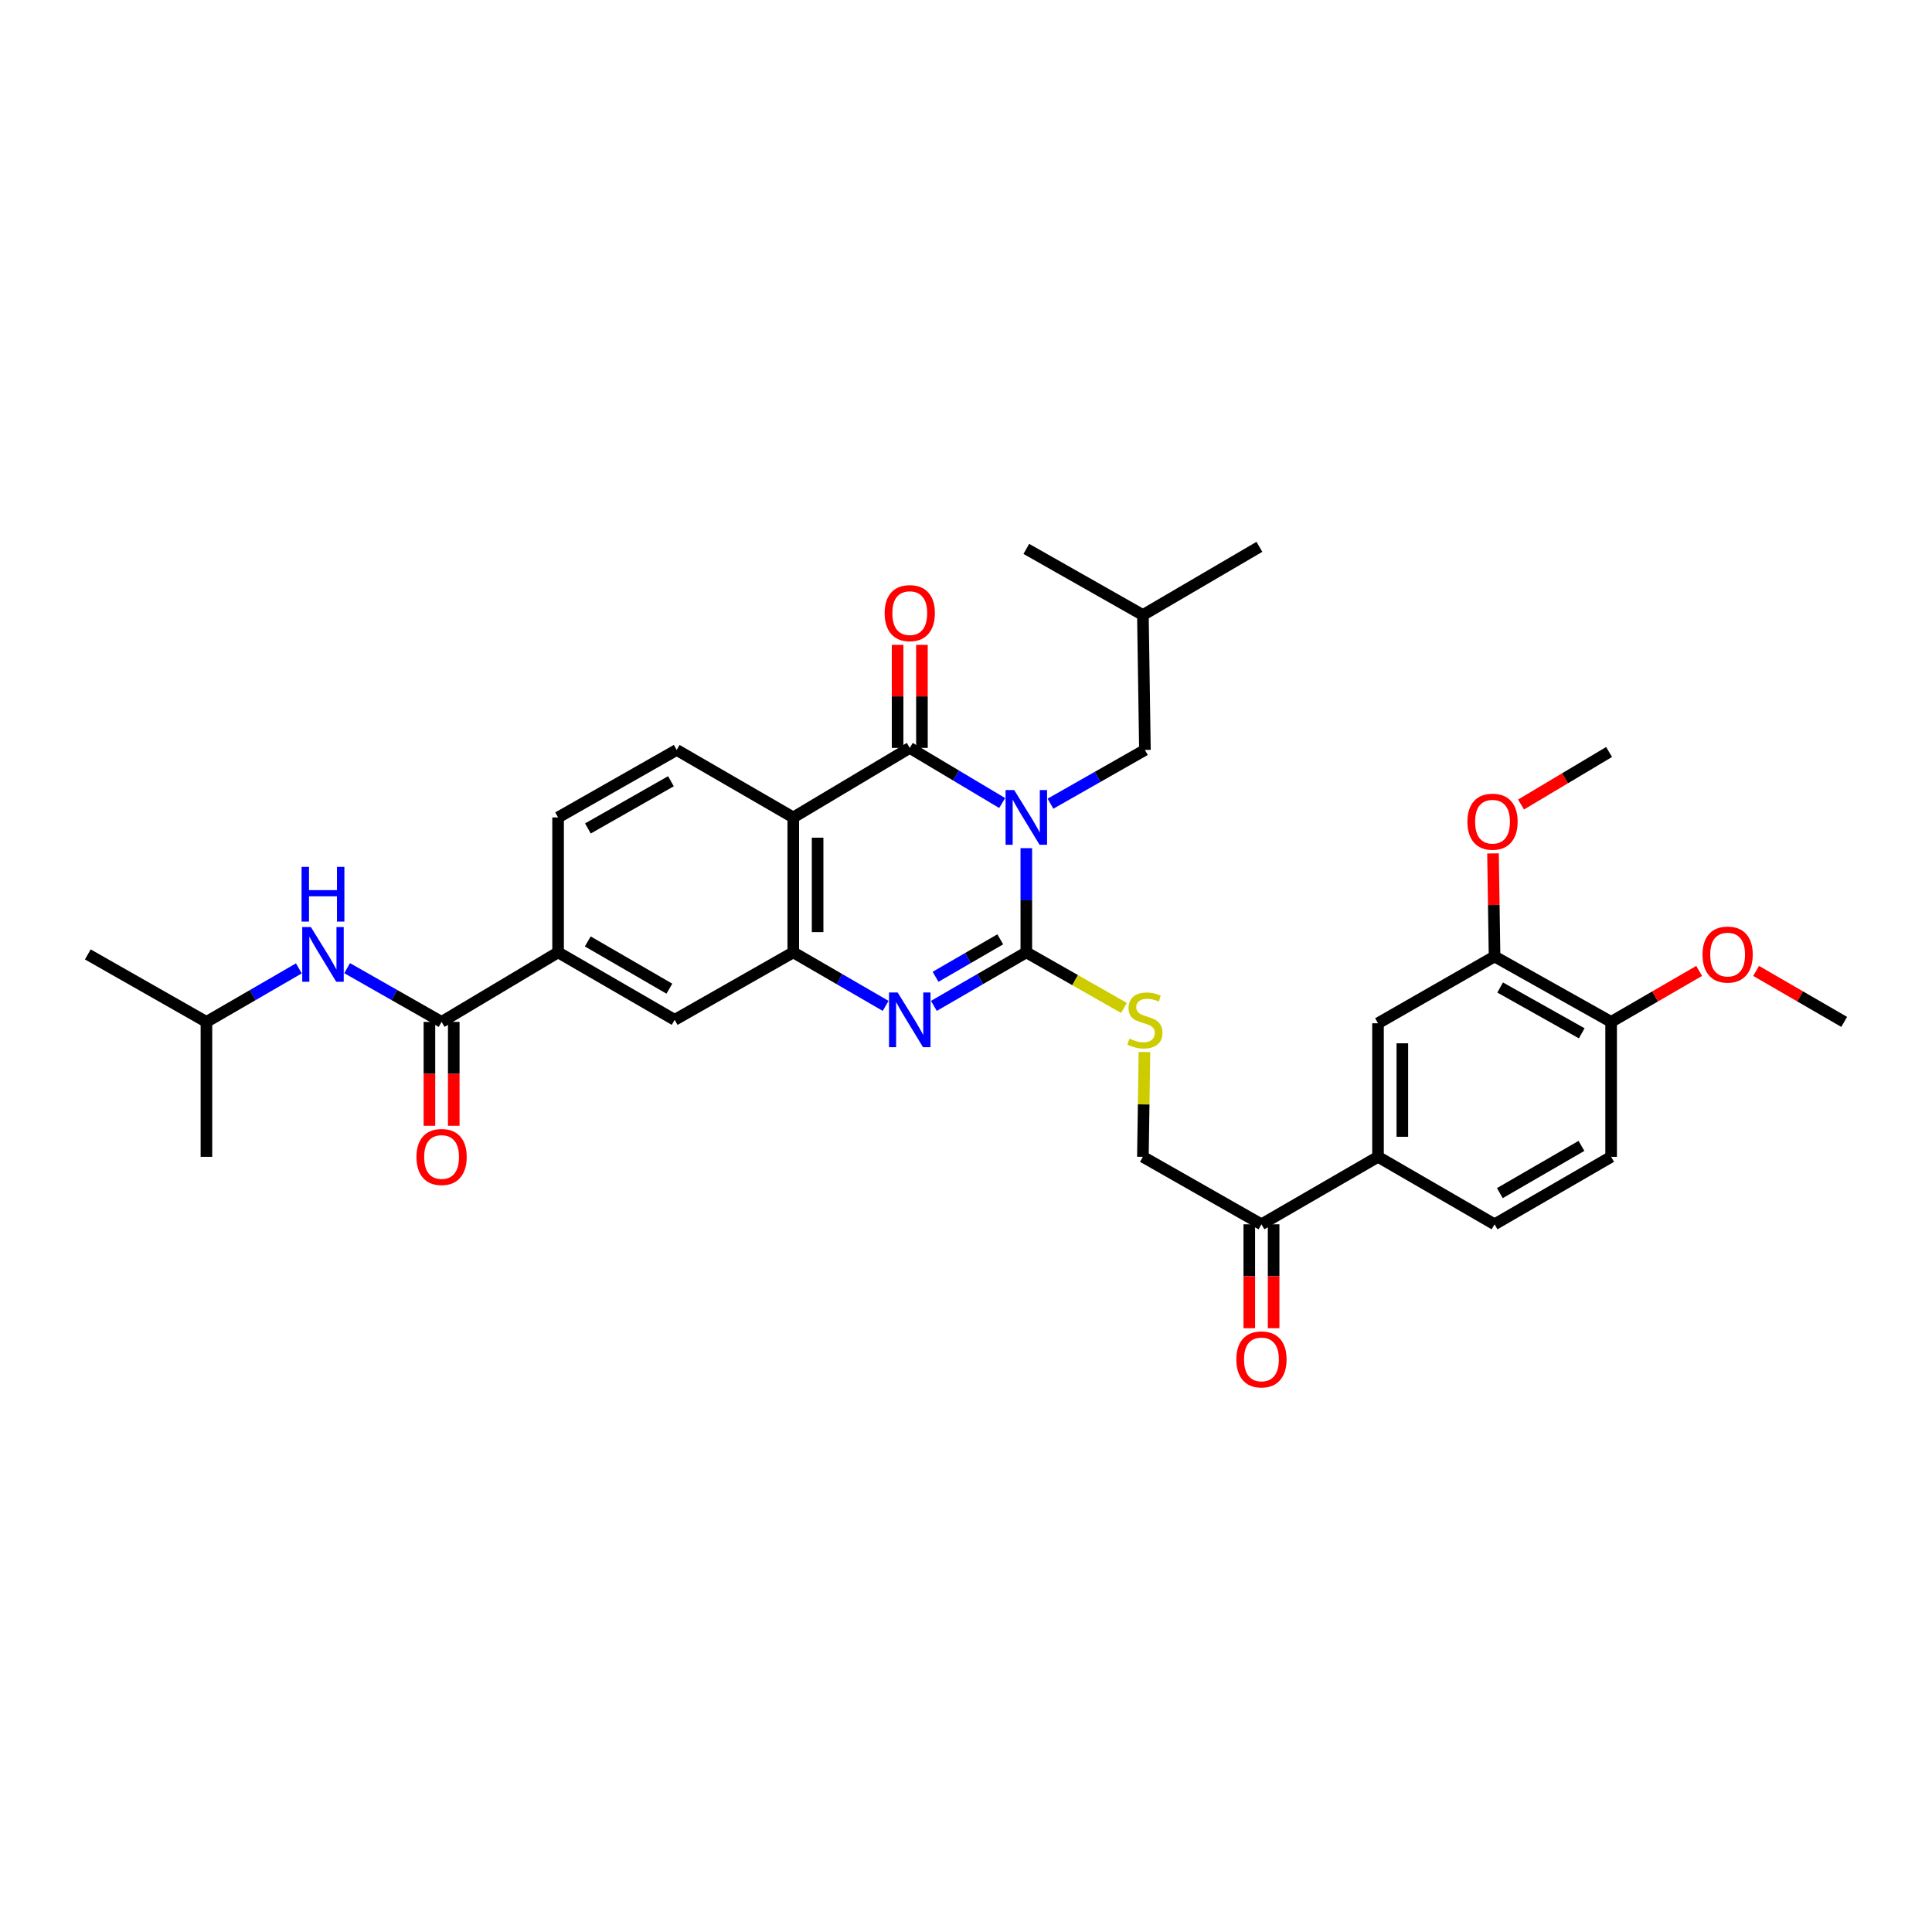 <?xml version='1.0' encoding='iso-8859-1'?>
<svg version='1.1' baseProfile='full'
              xmlns='http://www.w3.org/2000/svg'
                      xmlns:rdkit='http://www.rdkit.org/xml'
                      xmlns:xlink='http://www.w3.org/1999/xlink'
                  xml:space='preserve'
width='1000px' height='1000px' viewBox='0 0 1000 1000'>
<!-- END OF HEADER -->
<rect style='opacity:1.0;fill:#FFFFFF;stroke:none' width='1000' height='1000' x='0' y='0'> </rect>
<path class='bond-0' d='M 531.221,439.01 L 531.221,465.972' style='fill:none;fill-rule:evenodd;stroke:#0000FF;stroke-width:6px;stroke-linecap:butt;stroke-linejoin:miter;stroke-opacity:1' />
<path class='bond-0' d='M 531.221,465.972 L 531.221,492.934' style='fill:none;fill-rule:evenodd;stroke:#000000;stroke-width:6px;stroke-linecap:butt;stroke-linejoin:miter;stroke-opacity:1' />
<path class='bond-1' d='M 518.724,415.649 L 494.808,401.38' style='fill:none;fill-rule:evenodd;stroke:#0000FF;stroke-width:6px;stroke-linecap:butt;stroke-linejoin:miter;stroke-opacity:1' />
<path class='bond-1' d='M 494.808,401.38 L 470.893,387.112' style='fill:none;fill-rule:evenodd;stroke:#000000;stroke-width:6px;stroke-linecap:butt;stroke-linejoin:miter;stroke-opacity:1' />
<path class='bond-10' d='M 543.726,415.989 L 568.169,402.082' style='fill:none;fill-rule:evenodd;stroke:#0000FF;stroke-width:6px;stroke-linecap:butt;stroke-linejoin:miter;stroke-opacity:1' />
<path class='bond-10' d='M 568.169,402.082 L 592.612,388.175' style='fill:none;fill-rule:evenodd;stroke:#000000;stroke-width:6px;stroke-linecap:butt;stroke-linejoin:miter;stroke-opacity:1' />
<path class='bond-2' d='M 531.221,492.934 L 507.298,506.79' style='fill:none;fill-rule:evenodd;stroke:#000000;stroke-width:6px;stroke-linecap:butt;stroke-linejoin:miter;stroke-opacity:1' />
<path class='bond-2' d='M 507.298,506.79 L 483.375,520.647' style='fill:none;fill-rule:evenodd;stroke:#0000FF;stroke-width:6px;stroke-linecap:butt;stroke-linejoin:miter;stroke-opacity:1' />
<path class='bond-2' d='M 517.731,486.193 L 500.985,495.892' style='fill:none;fill-rule:evenodd;stroke:#000000;stroke-width:6px;stroke-linecap:butt;stroke-linejoin:miter;stroke-opacity:1' />
<path class='bond-2' d='M 500.985,495.892 L 484.24,505.591' style='fill:none;fill-rule:evenodd;stroke:#0000FF;stroke-width:6px;stroke-linecap:butt;stroke-linejoin:miter;stroke-opacity:1' />
<path class='bond-6' d='M 531.221,492.934 L 556.493,507.319' style='fill:none;fill-rule:evenodd;stroke:#000000;stroke-width:6px;stroke-linecap:butt;stroke-linejoin:miter;stroke-opacity:1' />
<path class='bond-6' d='M 556.493,507.319 L 581.766,521.704' style='fill:none;fill-rule:evenodd;stroke:#CCCC00;stroke-width:6px;stroke-linecap:butt;stroke-linejoin:miter;stroke-opacity:1' />
<path class='bond-3' d='M 470.893,387.112 L 410.599,423.104' style='fill:none;fill-rule:evenodd;stroke:#000000;stroke-width:6px;stroke-linecap:butt;stroke-linejoin:miter;stroke-opacity:1' />
<path class='bond-16' d='M 477.19,387.112 L 477.19,360.443' style='fill:none;fill-rule:evenodd;stroke:#000000;stroke-width:6px;stroke-linecap:butt;stroke-linejoin:miter;stroke-opacity:1' />
<path class='bond-16' d='M 477.19,360.443 L 477.19,333.774' style='fill:none;fill-rule:evenodd;stroke:#FF0000;stroke-width:6px;stroke-linecap:butt;stroke-linejoin:miter;stroke-opacity:1' />
<path class='bond-16' d='M 464.595,387.112 L 464.595,360.443' style='fill:none;fill-rule:evenodd;stroke:#000000;stroke-width:6px;stroke-linecap:butt;stroke-linejoin:miter;stroke-opacity:1' />
<path class='bond-16' d='M 464.595,360.443 L 464.595,333.774' style='fill:none;fill-rule:evenodd;stroke:#FF0000;stroke-width:6px;stroke-linecap:butt;stroke-linejoin:miter;stroke-opacity:1' />
<path class='bond-34' d='M 458.41,520.643 L 434.505,506.789' style='fill:none;fill-rule:evenodd;stroke:#0000FF;stroke-width:6px;stroke-linecap:butt;stroke-linejoin:miter;stroke-opacity:1' />
<path class='bond-34' d='M 434.505,506.789 L 410.599,492.934' style='fill:none;fill-rule:evenodd;stroke:#000000;stroke-width:6px;stroke-linecap:butt;stroke-linejoin:miter;stroke-opacity:1' />
<path class='bond-4' d='M 410.599,423.104 L 410.599,492.934' style='fill:none;fill-rule:evenodd;stroke:#000000;stroke-width:6px;stroke-linecap:butt;stroke-linejoin:miter;stroke-opacity:1' />
<path class='bond-4' d='M 423.194,433.579 L 423.194,482.46' style='fill:none;fill-rule:evenodd;stroke:#000000;stroke-width:6px;stroke-linecap:butt;stroke-linejoin:miter;stroke-opacity:1' />
<path class='bond-9' d='M 410.599,423.104 L 350.257,388.175' style='fill:none;fill-rule:evenodd;stroke:#000000;stroke-width:6px;stroke-linecap:butt;stroke-linejoin:miter;stroke-opacity:1' />
<path class='bond-8' d='M 410.599,492.934 L 349.208,527.877' style='fill:none;fill-rule:evenodd;stroke:#000000;stroke-width:6px;stroke-linecap:butt;stroke-linejoin:miter;stroke-opacity:1' />
<path class='bond-5' d='M 228.566,528.934 L 288.866,492.934' style='fill:none;fill-rule:evenodd;stroke:#000000;stroke-width:6px;stroke-linecap:butt;stroke-linejoin:miter;stroke-opacity:1' />
<path class='bond-11' d='M 228.566,528.934 L 204.123,515.027' style='fill:none;fill-rule:evenodd;stroke:#000000;stroke-width:6px;stroke-linecap:butt;stroke-linejoin:miter;stroke-opacity:1' />
<path class='bond-11' d='M 204.123,515.027 L 179.68,501.12' style='fill:none;fill-rule:evenodd;stroke:#0000FF;stroke-width:6px;stroke-linecap:butt;stroke-linejoin:miter;stroke-opacity:1' />
<path class='bond-18' d='M 222.268,528.934 L 222.268,555.819' style='fill:none;fill-rule:evenodd;stroke:#000000;stroke-width:6px;stroke-linecap:butt;stroke-linejoin:miter;stroke-opacity:1' />
<path class='bond-18' d='M 222.268,555.819 L 222.268,582.705' style='fill:none;fill-rule:evenodd;stroke:#FF0000;stroke-width:6px;stroke-linecap:butt;stroke-linejoin:miter;stroke-opacity:1' />
<path class='bond-18' d='M 234.863,528.934 L 234.863,555.819' style='fill:none;fill-rule:evenodd;stroke:#000000;stroke-width:6px;stroke-linecap:butt;stroke-linejoin:miter;stroke-opacity:1' />
<path class='bond-18' d='M 234.863,555.819 L 234.863,582.705' style='fill:none;fill-rule:evenodd;stroke:#FF0000;stroke-width:6px;stroke-linecap:butt;stroke-linejoin:miter;stroke-opacity:1' />
<path class='bond-20' d='M 592.366,544.53 L 591.964,571.65' style='fill:none;fill-rule:evenodd;stroke:#CCCC00;stroke-width:6px;stroke-linecap:butt;stroke-linejoin:miter;stroke-opacity:1' />
<path class='bond-20' d='M 591.964,571.65 L 591.563,598.771' style='fill:none;fill-rule:evenodd;stroke:#000000;stroke-width:6px;stroke-linecap:butt;stroke-linejoin:miter;stroke-opacity:1' />
<path class='bond-7' d='M 288.866,492.934 L 288.866,423.104' style='fill:none;fill-rule:evenodd;stroke:#000000;stroke-width:6px;stroke-linecap:butt;stroke-linejoin:miter;stroke-opacity:1' />
<path class='bond-35' d='M 288.866,492.934 L 349.208,527.877' style='fill:none;fill-rule:evenodd;stroke:#000000;stroke-width:6px;stroke-linecap:butt;stroke-linejoin:miter;stroke-opacity:1' />
<path class='bond-35' d='M 304.229,487.276 L 346.468,511.737' style='fill:none;fill-rule:evenodd;stroke:#000000;stroke-width:6px;stroke-linecap:butt;stroke-linejoin:miter;stroke-opacity:1' />
<path class='bond-19' d='M 350.257,388.175 L 288.866,423.104' style='fill:none;fill-rule:evenodd;stroke:#000000;stroke-width:6px;stroke-linecap:butt;stroke-linejoin:miter;stroke-opacity:1' />
<path class='bond-19' d='M 347.277,404.361 L 304.303,428.812' style='fill:none;fill-rule:evenodd;stroke:#000000;stroke-width:6px;stroke-linecap:butt;stroke-linejoin:miter;stroke-opacity:1' />
<path class='bond-27' d='M 592.612,388.175 L 591.563,318.331' style='fill:none;fill-rule:evenodd;stroke:#000000;stroke-width:6px;stroke-linecap:butt;stroke-linejoin:miter;stroke-opacity:1' />
<path class='bond-26' d='M 154.691,501.232 L 130.769,515.083' style='fill:none;fill-rule:evenodd;stroke:#0000FF;stroke-width:6px;stroke-linecap:butt;stroke-linejoin:miter;stroke-opacity:1' />
<path class='bond-26' d='M 130.769,515.083 L 106.846,528.934' style='fill:none;fill-rule:evenodd;stroke:#000000;stroke-width:6px;stroke-linecap:butt;stroke-linejoin:miter;stroke-opacity:1' />
<path class='bond-12' d='M 713.254,598.771 L 652.926,633.7' style='fill:none;fill-rule:evenodd;stroke:#000000;stroke-width:6px;stroke-linecap:butt;stroke-linejoin:miter;stroke-opacity:1' />
<path class='bond-13' d='M 713.254,598.771 L 713.254,529.64' style='fill:none;fill-rule:evenodd;stroke:#000000;stroke-width:6px;stroke-linecap:butt;stroke-linejoin:miter;stroke-opacity:1' />
<path class='bond-13' d='M 725.849,588.401 L 725.849,540.01' style='fill:none;fill-rule:evenodd;stroke:#000000;stroke-width:6px;stroke-linecap:butt;stroke-linejoin:miter;stroke-opacity:1' />
<path class='bond-21' d='M 713.254,598.771 L 773.582,633.7' style='fill:none;fill-rule:evenodd;stroke:#000000;stroke-width:6px;stroke-linecap:butt;stroke-linejoin:miter;stroke-opacity:1' />
<path class='bond-14' d='M 713.254,529.64 L 773.582,495.068' style='fill:none;fill-rule:evenodd;stroke:#000000;stroke-width:6px;stroke-linecap:butt;stroke-linejoin:miter;stroke-opacity:1' />
<path class='bond-24' d='M 773.582,495.068 L 773.179,468.399' style='fill:none;fill-rule:evenodd;stroke:#000000;stroke-width:6px;stroke-linecap:butt;stroke-linejoin:miter;stroke-opacity:1' />
<path class='bond-24' d='M 773.179,468.399 L 772.775,441.73' style='fill:none;fill-rule:evenodd;stroke:#FF0000;stroke-width:6px;stroke-linecap:butt;stroke-linejoin:miter;stroke-opacity:1' />
<path class='bond-36' d='M 773.582,495.068 L 833.917,528.934' style='fill:none;fill-rule:evenodd;stroke:#000000;stroke-width:6px;stroke-linecap:butt;stroke-linejoin:miter;stroke-opacity:1' />
<path class='bond-36' d='M 776.468,511.131 L 818.703,534.837' style='fill:none;fill-rule:evenodd;stroke:#000000;stroke-width:6px;stroke-linecap:butt;stroke-linejoin:miter;stroke-opacity:1' />
<path class='bond-15' d='M 652.926,633.7 L 591.563,598.771' style='fill:none;fill-rule:evenodd;stroke:#000000;stroke-width:6px;stroke-linecap:butt;stroke-linejoin:miter;stroke-opacity:1' />
<path class='bond-22' d='M 646.629,633.7 L 646.629,660.588' style='fill:none;fill-rule:evenodd;stroke:#000000;stroke-width:6px;stroke-linecap:butt;stroke-linejoin:miter;stroke-opacity:1' />
<path class='bond-22' d='M 646.629,660.588 L 646.629,687.477' style='fill:none;fill-rule:evenodd;stroke:#FF0000;stroke-width:6px;stroke-linecap:butt;stroke-linejoin:miter;stroke-opacity:1' />
<path class='bond-22' d='M 659.224,633.7 L 659.224,660.588' style='fill:none;fill-rule:evenodd;stroke:#000000;stroke-width:6px;stroke-linecap:butt;stroke-linejoin:miter;stroke-opacity:1' />
<path class='bond-22' d='M 659.224,660.588 L 659.224,687.477' style='fill:none;fill-rule:evenodd;stroke:#FF0000;stroke-width:6px;stroke-linecap:butt;stroke-linejoin:miter;stroke-opacity:1' />
<path class='bond-17' d='M 833.917,528.934 L 833.917,598.771' style='fill:none;fill-rule:evenodd;stroke:#000000;stroke-width:6px;stroke-linecap:butt;stroke-linejoin:miter;stroke-opacity:1' />
<path class='bond-25' d='M 833.917,528.934 L 856.696,515.739' style='fill:none;fill-rule:evenodd;stroke:#000000;stroke-width:6px;stroke-linecap:butt;stroke-linejoin:miter;stroke-opacity:1' />
<path class='bond-25' d='M 856.696,515.739 L 879.475,502.544' style='fill:none;fill-rule:evenodd;stroke:#FF0000;stroke-width:6px;stroke-linecap:butt;stroke-linejoin:miter;stroke-opacity:1' />
<path class='bond-23' d='M 773.582,633.7 L 833.917,598.771' style='fill:none;fill-rule:evenodd;stroke:#000000;stroke-width:6px;stroke-linecap:butt;stroke-linejoin:miter;stroke-opacity:1' />
<path class='bond-23' d='M 776.322,617.56 L 818.557,593.11' style='fill:none;fill-rule:evenodd;stroke:#000000;stroke-width:6px;stroke-linecap:butt;stroke-linejoin:miter;stroke-opacity:1' />
<path class='bond-28' d='M 787.282,416.42 L 810.068,402.826' style='fill:none;fill-rule:evenodd;stroke:#FF0000;stroke-width:6px;stroke-linecap:butt;stroke-linejoin:miter;stroke-opacity:1' />
<path class='bond-28' d='M 810.068,402.826 L 832.854,389.232' style='fill:none;fill-rule:evenodd;stroke:#000000;stroke-width:6px;stroke-linecap:butt;stroke-linejoin:miter;stroke-opacity:1' />
<path class='bond-29' d='M 908.96,502.54 L 931.753,515.737' style='fill:none;fill-rule:evenodd;stroke:#FF0000;stroke-width:6px;stroke-linecap:butt;stroke-linejoin:miter;stroke-opacity:1' />
<path class='bond-29' d='M 931.753,515.737 L 954.545,528.934' style='fill:none;fill-rule:evenodd;stroke:#000000;stroke-width:6px;stroke-linecap:butt;stroke-linejoin:miter;stroke-opacity:1' />
<path class='bond-30' d='M 106.846,528.934 L 45.455,494.005' style='fill:none;fill-rule:evenodd;stroke:#000000;stroke-width:6px;stroke-linecap:butt;stroke-linejoin:miter;stroke-opacity:1' />
<path class='bond-31' d='M 106.846,528.934 L 106.846,598.771' style='fill:none;fill-rule:evenodd;stroke:#000000;stroke-width:6px;stroke-linecap:butt;stroke-linejoin:miter;stroke-opacity:1' />
<path class='bond-32' d='M 591.563,318.331 L 531.221,284.102' style='fill:none;fill-rule:evenodd;stroke:#000000;stroke-width:6px;stroke-linecap:butt;stroke-linejoin:miter;stroke-opacity:1' />
<path class='bond-33' d='M 591.563,318.331 L 651.863,283.038' style='fill:none;fill-rule:evenodd;stroke:#000000;stroke-width:6px;stroke-linecap:butt;stroke-linejoin:miter;stroke-opacity:1' />
<path  class='atom-0' d='M 524.961 408.944
L 534.241 423.944
Q 535.161 425.424, 536.641 428.104
Q 538.121 430.784, 538.201 430.944
L 538.201 408.944
L 541.961 408.944
L 541.961 437.264
L 538.081 437.264
L 528.121 420.864
Q 526.961 418.944, 525.721 416.744
Q 524.521 414.544, 524.161 413.864
L 524.161 437.264
L 520.481 437.264
L 520.481 408.944
L 524.961 408.944
' fill='#0000FF'/>
<path  class='atom-3' d='M 464.633 513.717
L 473.913 528.717
Q 474.833 530.197, 476.313 532.877
Q 477.793 535.557, 477.873 535.717
L 477.873 513.717
L 481.633 513.717
L 481.633 542.037
L 477.753 542.037
L 467.793 525.637
Q 466.633 523.717, 465.393 521.517
Q 464.193 519.317, 463.833 518.637
L 463.833 542.037
L 460.153 542.037
L 460.153 513.717
L 464.633 513.717
' fill='#0000FF'/>
<path  class='atom-7' d='M 584.612 537.597
Q 584.932 537.717, 586.252 538.277
Q 587.572 538.837, 589.012 539.197
Q 590.492 539.517, 591.932 539.517
Q 594.612 539.517, 596.172 538.237
Q 597.732 536.917, 597.732 534.637
Q 597.732 533.077, 596.932 532.117
Q 596.172 531.157, 594.972 530.637
Q 593.772 530.117, 591.772 529.517
Q 589.252 528.757, 587.732 528.037
Q 586.252 527.317, 585.172 525.797
Q 584.132 524.277, 584.132 521.717
Q 584.132 518.157, 586.532 515.957
Q 588.972 513.757, 593.772 513.757
Q 597.052 513.757, 600.772 515.317
L 599.852 518.397
Q 596.452 516.997, 593.892 516.997
Q 591.132 516.997, 589.612 518.157
Q 588.092 519.277, 588.132 521.237
Q 588.132 522.757, 588.892 523.677
Q 589.692 524.597, 590.812 525.117
Q 591.972 525.637, 593.892 526.237
Q 596.452 527.037, 597.972 527.837
Q 599.492 528.637, 600.572 530.277
Q 601.692 531.877, 601.692 534.637
Q 601.692 538.557, 599.052 540.677
Q 596.452 542.757, 592.092 542.757
Q 589.572 542.757, 587.652 542.197
Q 585.772 541.677, 583.532 540.757
L 584.612 537.597
' fill='#CCCC00'/>
<path  class='atom-12' d='M 160.914 479.845
L 170.194 494.845
Q 171.114 496.325, 172.594 499.005
Q 174.074 501.685, 174.154 501.845
L 174.154 479.845
L 177.914 479.845
L 177.914 508.165
L 174.034 508.165
L 164.074 491.765
Q 162.914 489.845, 161.674 487.645
Q 160.474 485.445, 160.114 484.765
L 160.114 508.165
L 156.434 508.165
L 156.434 479.845
L 160.914 479.845
' fill='#0000FF'/>
<path  class='atom-12' d='M 156.094 448.693
L 159.934 448.693
L 159.934 460.733
L 174.414 460.733
L 174.414 448.693
L 178.254 448.693
L 178.254 477.013
L 174.414 477.013
L 174.414 463.933
L 159.934 463.933
L 159.934 477.013
L 156.094 477.013
L 156.094 448.693
' fill='#0000FF'/>
<path  class='atom-17' d='M 457.893 317.348
Q 457.893 310.548, 461.253 306.748
Q 464.613 302.948, 470.893 302.948
Q 477.173 302.948, 480.533 306.748
Q 483.893 310.548, 483.893 317.348
Q 483.893 324.228, 480.493 328.148
Q 477.093 332.028, 470.893 332.028
Q 464.653 332.028, 461.253 328.148
Q 457.893 324.268, 457.893 317.348
M 470.893 328.828
Q 475.213 328.828, 477.533 325.948
Q 479.893 323.028, 479.893 317.348
Q 479.893 311.788, 477.533 308.988
Q 475.213 306.148, 470.893 306.148
Q 466.573 306.148, 464.213 308.948
Q 461.893 311.748, 461.893 317.348
Q 461.893 323.068, 464.213 325.948
Q 466.573 328.828, 470.893 328.828
' fill='#FF0000'/>
<path  class='atom-19' d='M 215.566 598.851
Q 215.566 592.051, 218.926 588.251
Q 222.286 584.451, 228.566 584.451
Q 234.846 584.451, 238.206 588.251
Q 241.566 592.051, 241.566 598.851
Q 241.566 605.731, 238.166 609.651
Q 234.766 613.531, 228.566 613.531
Q 222.326 613.531, 218.926 609.651
Q 215.566 605.771, 215.566 598.851
M 228.566 610.331
Q 232.886 610.331, 235.206 607.451
Q 237.566 604.531, 237.566 598.851
Q 237.566 593.291, 235.206 590.491
Q 232.886 587.651, 228.566 587.651
Q 224.246 587.651, 221.886 590.451
Q 219.566 593.251, 219.566 598.851
Q 219.566 604.571, 221.886 607.451
Q 224.246 610.331, 228.566 610.331
' fill='#FF0000'/>
<path  class='atom-23' d='M 639.926 703.623
Q 639.926 696.823, 643.286 693.023
Q 646.646 689.223, 652.926 689.223
Q 659.206 689.223, 662.566 693.023
Q 665.926 696.823, 665.926 703.623
Q 665.926 710.503, 662.526 714.423
Q 659.126 718.303, 652.926 718.303
Q 646.686 718.303, 643.286 714.423
Q 639.926 710.543, 639.926 703.623
M 652.926 715.103
Q 657.246 715.103, 659.566 712.223
Q 661.926 709.303, 661.926 703.623
Q 661.926 698.063, 659.566 695.263
Q 657.246 692.423, 652.926 692.423
Q 648.606 692.423, 646.246 695.223
Q 643.926 698.023, 643.926 703.623
Q 643.926 709.343, 646.246 712.223
Q 648.606 715.103, 652.926 715.103
' fill='#FF0000'/>
<path  class='atom-25' d='M 759.526 425.304
Q 759.526 418.504, 762.886 414.704
Q 766.246 410.904, 772.526 410.904
Q 778.806 410.904, 782.166 414.704
Q 785.526 418.504, 785.526 425.304
Q 785.526 432.184, 782.126 436.104
Q 778.726 439.984, 772.526 439.984
Q 766.286 439.984, 762.886 436.104
Q 759.526 432.224, 759.526 425.304
M 772.526 436.784
Q 776.846 436.784, 779.166 433.904
Q 781.526 430.984, 781.526 425.304
Q 781.526 419.744, 779.166 416.944
Q 776.846 414.104, 772.526 414.104
Q 768.206 414.104, 765.846 416.904
Q 763.526 419.704, 763.526 425.304
Q 763.526 431.024, 765.846 433.904
Q 768.206 436.784, 772.526 436.784
' fill='#FF0000'/>
<path  class='atom-26' d='M 881.217 494.085
Q 881.217 487.285, 884.577 483.485
Q 887.937 479.685, 894.217 479.685
Q 900.497 479.685, 903.857 483.485
Q 907.217 487.285, 907.217 494.085
Q 907.217 500.965, 903.817 504.885
Q 900.417 508.765, 894.217 508.765
Q 887.977 508.765, 884.577 504.885
Q 881.217 501.005, 881.217 494.085
M 894.217 505.565
Q 898.537 505.565, 900.857 502.685
Q 903.217 499.765, 903.217 494.085
Q 903.217 488.525, 900.857 485.725
Q 898.537 482.885, 894.217 482.885
Q 889.897 482.885, 887.537 485.685
Q 885.217 488.485, 885.217 494.085
Q 885.217 499.805, 887.537 502.685
Q 889.897 505.565, 894.217 505.565
' fill='#FF0000'/>
</svg>
